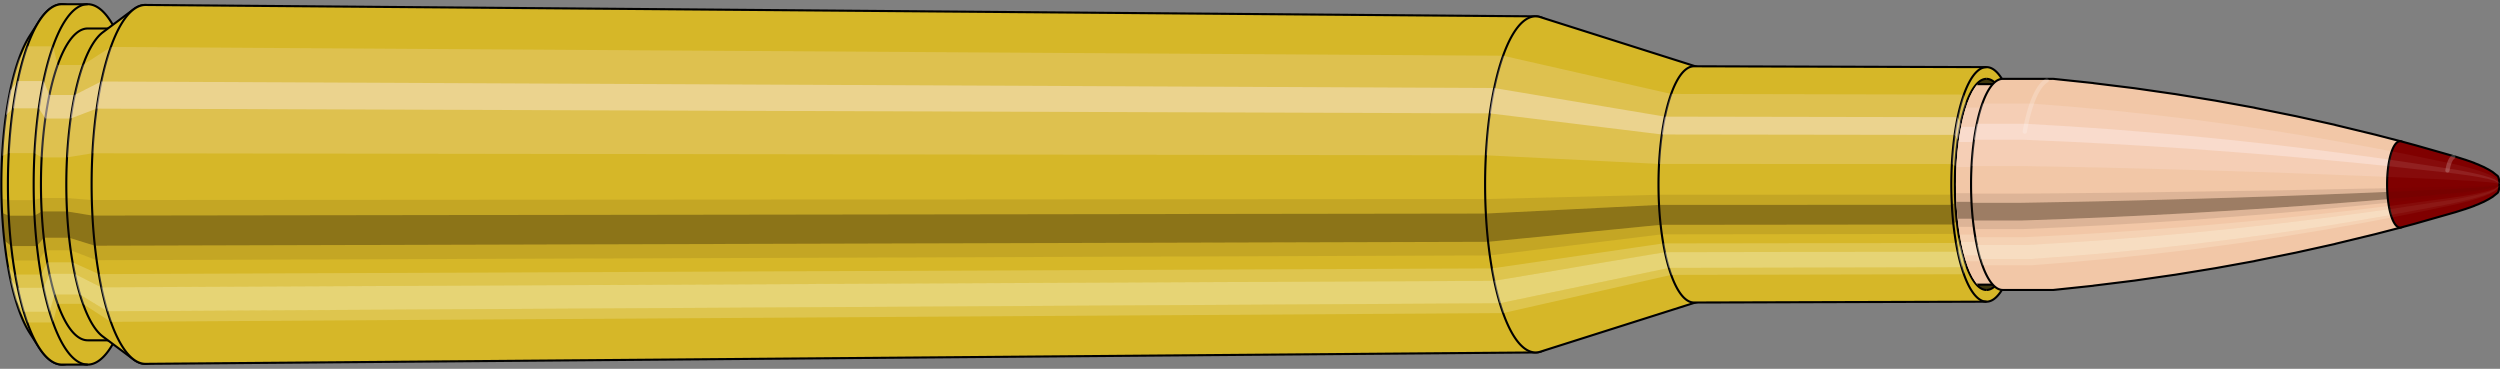 <svg viewBox="-0.479 -1.747 23.684 3.494" xmlns="http://www.w3.org/2000/svg" xmlns:xlink="http://www.w3.org/1999/xlink"><rect x="-0.479" y="-1.747" width="23.684" height="3.494" fill="#808080" stroke="none"/><defs><clipPath id="clip"><ellipse style="fill:white;stroke:none" cx="18.351"  cy="0"  rx="0.3"  ry="1"/><rect style="fill:white;" x="18.351"  y="-2"  width="100"  height="4"/></clipPath></defs><g id="calibersvg"><path style="fill:#d6b728;stroke:black;stroke-width:0.02;" d=" M -0.2 -1.403
 A 0.466 1.553 0 0 0 -0.2 1.403

 L -0.111 1.542
 A 0.512 1.707 0 1 0 -0.111 -1.542
 L -0.2 -1.403
 Z"/>
<path style="fill:#ffefef;opacity:0.2;" d=" M -0.299 -1.19
 A 0.466 1.553 0 0 0 -0.459 -0.27

 L -0.396 -0.296
 A 0.512 1.707 0 0 1 -0.221 -1.308

 L -0.299 -1.19
 Z "/>
<path style="fill:#ffefef;opacity:0.4;" d=" M -0.382 -0.891
 A 0.466 1.553 0 0 0 -0.422 -0.656

 L -0.356 -0.721
 A 0.512 1.707 0 0 1 -0.311 -0.979

 L -0.382 -0.891
 Z "/>
<path style="fill:#201000;opacity:0.1;" d=" M -0.464 0.135
 A 0.466 1.553 0 0 0 -0.459 0.27

 L -0.396 0.296
 A 0.512 1.707 0 0 1 -0.402 0.149

 L -0.464 0.135
 Z "/>
<path style="fill:#201000;opacity:0.4;" d=" M -0.459 0.27
 A 0.466 1.553 0 0 0 -0.438 0.531

 L -0.373 0.584
 A 0.512 1.707 0 0 1 -0.396 0.296

 L -0.459 0.27
 Z "/>
<path style="fill:#201000;opacity:0.1;" d=" M -0.438 0.531
 A 0.466 1.553 0 0 0 -0.422 0.656

 L -0.356 0.721
 A 0.512 1.707 0 0 1 -0.373 0.584

 L -0.438 0.531
 Z "/>
<path style="fill:#ffffe8;opacity:0.2;" d=" M -0.403 0.776
 A 0.466 1.553 0 0 0 -0.382 0.891

 L -0.311 0.979
 A 0.512 1.707 0 0 1 -0.336 0.854

 L -0.403 0.776
 Z "/>
<path style="fill:#ffffe8;opacity:0.4;" d=" M -0.382 0.891
 A 0.466 1.553 0 0 0 -0.329 1.098

 L -0.254 1.207
 A 0.512 1.707 0 0 1 -0.311 0.979

 L -0.382 0.891
 Z "/>
<path style="fill:#ffffe8;opacity:0.2;" d=" M -0.329 1.098
 A 0.466 1.553 0 0 0 -0.299 1.19

 L -0.221 1.308
 A 0.512 1.707 0 0 1 -0.254 1.207

 L -0.329 1.098
 Z "/>
<path style="fill:#d6b728;stroke:black;stroke-width:0.02;" d=" M 0.108 -1.707
 A 0.512 1.707 0 0 0 0.108 1.707

 L 0.352 1.707
 A 0.512 1.707 0 0 0 0.352 -1.707
 L 0.108 -1.707
 Z "/>
<path style="fill:#ffefef;opacity:0.2;" d=" M -0.221 -1.308
 A 0.512 1.707 0 0 0 -0.396 -0.296

 L -0.152 -0.296
 A 0.512 1.707 0 0 1 0.023 -1.308

 L -0.221 -1.308
 Z "/>
<path style="fill:#ffefef;opacity:0.4;" d=" M -0.311 -0.979
 A 0.512 1.707 0 0 0 -0.356 -0.721

 L -0.112 -0.721
 A 0.512 1.707 0 0 1 -0.067 -0.979

 L -0.311 -0.979
 Z "/>
<path style="fill:#201000;opacity:0.1;" d=" M -0.402 0.149
 A 0.512 1.707 0 0 0 -0.396 0.296

 L -0.152 0.296
 A 0.512 1.707 0 0 1 -0.158 0.149

 L -0.402 0.149
 Z "/>
<path style="fill:#201000;opacity:0.4;" d=" M -0.396 0.296
 A 0.512 1.707 0 0 0 -0.373 0.584

 L -0.129 0.584
 A 0.512 1.707 0 0 1 -0.152 0.296

 L -0.396 0.296
 Z "/>
<path style="fill:#201000;opacity:0.1;" d=" M -0.373 0.584
 A 0.512 1.707 0 0 0 -0.356 0.721

 L -0.112 0.721
 A 0.512 1.707 0 0 1 -0.129 0.584

 L -0.373 0.584
 Z "/>
<path style="fill:#ffffe8;opacity:0.2;" d=" M -0.336 0.854
 A 0.512 1.707 0 0 0 -0.311 0.979

 L -0.067 0.979
 A 0.512 1.707 0 0 1 -0.091 0.854

 L -0.336 0.854
 Z "/>
<path style="fill:#ffffe8;opacity:0.4;" d=" M -0.311 0.979
 A 0.512 1.707 0 0 0 -0.254 1.207

 L -0.01 1.207
 A 0.512 1.707 0 0 1 -0.067 0.979

 L -0.311 0.979
 Z "/>
<path style="fill:#ffffe8;opacity:0.2;" d=" M -0.254 1.207
 A 0.512 1.707 0 0 0 -0.221 1.308

 L 0.023 1.308
 A 0.512 1.707 0 0 1 -0.01 1.207

 L -0.254 1.207
 Z "/>
<path style="fill:#d6b728;stroke:black;stroke-width:0.02;" d=" M 0.352 -1.477
 A 0.443 1.477 0 0 0 0.352 1.477

 L 0.591 1.477
 A 0.443 1.477 0 0 0 0.591 -1.477
 L 0.352 -1.477
 Z "/>
<path style="fill:none;stroke:black;stroke-width:0.02;" d=" M 0.352 -1.707
 A 0.512 1.707 0 0 0 0.352 1.707
"/>
<path style="fill:#ffefef;opacity:0.2;" d=" M 0.023 -1.308
 A 0.512 1.707 0 0 0 -0.152 -0.296

 L -0.084 -0.256
 L 0.155 -0.256
 A 0.443 1.477 0 0 1 0.306 -1.131

 L 0.068 -1.131
 L 0.023 -1.308
 Z "/>
<path style="fill:#ffefef;opacity:0.4;" d=" M -0.067 -0.979
 A 0.512 1.707 0 0 0 -0.112 -0.721

 L -0.049 -0.624
 L 0.19 -0.624
 A 0.443 1.477 0 0 1 0.228 -0.847

 L -0.01 -0.847
 L -0.067 -0.979
 Z "/>
<path style="fill:#201000;opacity:0.1;" d=" M -0.158 0.149
 A 0.512 1.707 0 0 0 -0.152 0.296

 L -0.084 0.256
 L 0.155 0.256
 A 0.443 1.477 0 0 1 0.15 0.129

 L -0.089 0.129
 L -0.158 0.149
 Z "/>
<path style="fill:#201000;opacity:0.4;" d=" M -0.152 0.296
 A 0.512 1.707 0 0 0 -0.129 0.584

 L -0.064 0.505
 L 0.175 0.505
 A 0.443 1.477 0 0 1 0.155 0.256

 L -0.084 0.256
 L -0.152 0.296
 Z "/>
<path style="fill:#201000;opacity:0.1;" d=" M -0.129 0.584
 A 0.512 1.707 0 0 0 -0.112 0.721

 L -0.049 0.624
 L 0.19 0.624
 A 0.443 1.477 0 0 1 0.175 0.505

 L -0.064 0.505
 L -0.129 0.584
 Z "/>
<path style="fill:#ffffe8;opacity:0.2;" d=" M -0.091 0.854
 A 0.512 1.707 0 0 0 -0.067 0.979

 L -0.01 0.847
 L 0.228 0.847
 A 0.443 1.477 0 0 1 0.208 0.738

 L -0.031 0.738
 L -0.091 0.854
 Z "/>
<path style="fill:#ffffe8;opacity:0.4;" d=" M -0.067 0.979
 A 0.512 1.707 0 0 0 -0.01 1.207

 L 0.039 1.044
 L 0.278 1.044
 A 0.443 1.477 0 0 1 0.228 0.847

 L -0.01 0.847
 L -0.067 0.979
 Z "/>
<path style="fill:#ffffe8;opacity:0.2;" d=" M -0.01 1.207
 A 0.512 1.707 0 0 0 0.023 1.308

 L 0.068 1.131
 L 0.306 1.131
 A 0.443 1.477 0 0 1 0.278 1.044

 L 0.039 1.044
 L -0.01 1.207
 Z "/>
<path style="fill:#d6b728;stroke:black;stroke-width:0.02;" d=" M 0.495 -1.441
 A 0.443 1.477 0 0 0 0.495 1.441

 L 0.787 1.659
 A 0.51 1.7 0 1 0 0.787 -1.659
 L 0.495 -1.441
 Z "/>
<path style="fill:#ffefef;opacity:0.2;" d=" M 0.306 -1.131
 A 0.443 1.477 0 0 0 0.155 -0.256

 L 0.396 -0.295
 A 0.51 1.7 0 0 1 0.571 -1.302

 L 0.306 -1.131
 Z "/>
<path style="fill:#ffefef;opacity:0.4;" d=" M 0.228 -0.847
 A 0.443 1.477 0 0 0 0.19 -0.624

 L 0.436 -0.718
 A 0.51 1.7 0 0 1 0.48 -0.975

 L 0.228 -0.847
 Z "/>
<path style="fill:#201000;opacity:0.1;" d=" M 0.15 0.129
 A 0.443 1.477 0 0 0 0.155 0.256

 L 0.396 0.295
 A 0.51 1.7 0 0 1 0.39 0.148

 L 0.15 0.129
 Z "/>
<path style="fill:#201000;opacity:0.4;" d=" M 0.155 0.256
 A 0.443 1.477 0 0 0 0.175 0.505

 L 0.419 0.581
 A 0.51 1.7 0 0 1 0.396 0.295

 L 0.155 0.256
 Z "/>
<path style="fill:#201000;opacity:0.1;" d=" M 0.175 0.505
 A 0.443 1.477 0 0 0 0.19 0.624

 L 0.436 0.718
 A 0.51 1.7 0 0 1 0.419 0.581

 L 0.175 0.505
 Z "/>
<path style="fill:#ffffe8;opacity:0.2;" d=" M 0.208 0.738
 A 0.443 1.477 0 0 0 0.228 0.847

 L 0.48 0.975
 A 0.51 1.7 0 0 1 0.457 0.85

 L 0.208 0.738
 Z "/>
<path style="fill:#ffffe8;opacity:0.4;" d=" M 0.228 0.847
 A 0.443 1.477 0 0 0 0.278 1.044

 L 0.538 1.202
 A 0.51 1.7 0 0 1 0.48 0.975

 L 0.228 0.847
 Z "/>
<path style="fill:#ffffe8;opacity:0.2;" d=" M 0.278 1.044
 A 0.443 1.477 0 0 0 0.306 1.131

 L 0.571 1.302
 A 0.51 1.7 0 0 1 0.538 1.202

 L 0.278 1.044
 Z "/>
<path style="fill:#d6b728;stroke:black;stroke-width:0.02;" d=" M 0.899 -1.7
 A 0.51 1.7 0 1 0 0.899 1.7

 L 14.069 1.592
 A 0.478 1.592 0 0 0 14.069 -1.592
 L 0.899 -1.7
 Z "/>
<path style="fill:#ffefef;opacity:0.2;" d=" M 0.571 -1.302
 A 0.51 1.7 0 0 0 0.396 -0.295

 L 13.598 -0.276
 A 0.478 1.592 0 0 1 13.761 -1.219

 L 0.571 -1.302
 Z "/>
<path style="fill:#ffefef;opacity:0.4;" d=" M 0.48 -0.975
 A 0.51 1.7 0 0 0 0.436 -0.718

 L 13.635 -0.673
 A 0.478 1.592 0 0 1 13.677 -0.913

 L 0.48 -0.975
 Z "/>
<path style="fill:#201000;opacity:0.1;" d=" M 0.39 0.148
 A 0.51 1.7 0 0 0 0.396 0.295

 L 13.598 0.276
 A 0.478 1.592 0 0 1 13.592 0.139

 L 0.39 0.148
 Z "/>
<path style="fill:#201000;opacity:0.4;" d=" M 0.396 0.295
 A 0.51 1.7 0 0 0 0.419 0.581

 L 13.619 0.544
 A 0.478 1.592 0 0 1 13.598 0.276

 L 0.396 0.295
 Z "/>
<path style="fill:#201000;opacity:0.1;" d=" M 0.419 0.581
 A 0.51 1.7 0 0 0 0.436 0.718

 L 13.635 0.673
 A 0.478 1.592 0 0 1 13.619 0.544

 L 0.419 0.581
 Z "/>
<path style="fill:#ffffe8;opacity:0.2;" d=" M 0.457 0.85
 A 0.51 1.7 0 0 0 0.48 0.975

 L 13.677 0.913
 A 0.478 1.592 0 0 1 13.655 0.796

 L 0.457 0.85
 Z "/>
<path style="fill:#ffffe8;opacity:0.4;" d=" M 0.48 0.975
 A 0.51 1.7 0 0 0 0.538 1.202

 L 13.73 1.126
 A 0.478 1.592 0 0 1 13.677 0.913

 L 0.48 0.975
 Z "/>
<path style="fill:#ffffe8;opacity:0.2;" d=" M 0.538 1.202
 A 0.51 1.7 0 0 0 0.571 1.302

 L 13.761 1.219
 A 0.478 1.592 0 0 1 13.73 1.126

 L 0.538 1.202
 Z "/>
<path style="fill:#d6b728;stroke:black;stroke-width:0.02;" d=" M 14.113 -1.585
 A 0.478 1.592 0 1 0 14.113 1.585

 L 15.601 1.113
 A 0.336 1.119 0 0 0 15.601 -1.113
 L 14.113 -1.585
 Z "/>
<path style="fill:#ffefef;opacity:0.2;" d=" M 13.761 -1.219
 A 0.478 1.592 0 0 0 13.598 -0.276

 L 15.239 -0.194
 A 0.336 1.119 0 0 1 15.353 -0.857

 L 13.761 -1.219
 Z "/>
<path style="fill:#ffefef;opacity:0.4;" d=" M 13.677 -0.913
 A 0.478 1.592 0 0 0 13.635 -0.673

 L 15.265 -0.473
 A 0.336 1.119 0 0 1 15.294 -0.642

 L 13.677 -0.913
 Z "/>
<path style="fill:#201000;opacity:0.1;" d=" M 13.592 0.139
 A 0.478 1.592 0 0 0 13.598 0.276

 L 15.239 0.194
 A 0.336 1.119 0 0 1 15.235 0.098

 L 13.592 0.139
 Z "/>
<path style="fill:#201000;opacity:0.4;" d=" M 13.598 0.276
 A 0.478 1.592 0 0 0 13.619 0.544

 L 15.254 0.383
 A 0.336 1.119 0 0 1 15.239 0.194

 L 13.598 0.276
 Z "/>
<path style="fill:#201000;opacity:0.1;" d=" M 13.619 0.544
 A 0.478 1.592 0 0 0 13.635 0.673

 L 15.265 0.473
 A 0.336 1.119 0 0 1 15.254 0.383

 L 13.619 0.544
 Z "/>
<path style="fill:#ffffe8;opacity:0.2;" d=" M 13.655 0.796
 A 0.478 1.592 0 0 0 13.677 0.913

 L 15.294 0.642
 A 0.336 1.119 0 0 1 15.278 0.559

 L 13.655 0.796
 Z "/>
<path style="fill:#ffffe8;opacity:0.4;" d=" M 13.677 0.913
 A 0.478 1.592 0 0 0 13.73 1.126

 L 15.332 0.791
 A 0.336 1.119 0 0 1 15.294 0.642

 L 13.677 0.913
 Z "/>
<path style="fill:#ffffe8;opacity:0.2;" d=" M 13.73 1.126
 A 0.478 1.592 0 0 0 13.761 1.219

 L 15.353 0.857
 A 0.336 1.119 0 0 1 15.332 0.791

 L 13.73 1.126
 Z "/>
<path style="fill:#d6b728;stroke:black;stroke-width:0.02;" d=" M 15.569 -1.119
 A 0.336 1.119 0 1 0 15.569 1.119

 L 18.341 1.111
 A 0.333 1.111 0 0 0 18.341 -1.111
 L 15.569 -1.119
 Z "/>
<path style="fill:#ffefef;opacity:0.2;" d=" M 15.353 -0.857
 A 0.336 1.119 0 0 0 15.239 -0.194

 L 18.012 -0.193
 A 0.333 1.111 0 0 1 18.126 -0.851

 L 15.353 -0.857
 Z "/>
<path style="fill:#ffefef;opacity:0.4;" d=" M 15.294 -0.642
 A 0.336 1.119 0 0 0 15.265 -0.473

 L 18.038 -0.469
 A 0.333 1.111 0 0 1 18.067 -0.637

 L 15.294 -0.642
 Z "/>
<path style="fill:#201000;opacity:0.1;" d=" M 15.235 0.098
 A 0.336 1.119 0 0 0 15.239 0.194

 L 18.012 0.193
 A 0.333 1.111 0 0 1 18.009 0.097

 L 15.235 0.098
 Z "/>
<path style="fill:#201000;opacity:0.4;" d=" M 15.239 0.194
 A 0.336 1.119 0 0 0 15.254 0.383

 L 18.027 0.38
 A 0.333 1.111 0 0 1 18.012 0.193

 L 15.239 0.194
 Z "/>
<path style="fill:#201000;opacity:0.1;" d=" M 15.254 0.383
 A 0.336 1.119 0 0 0 15.265 0.473

 L 18.038 0.469
 A 0.333 1.111 0 0 1 18.027 0.38

 L 15.254 0.383
 Z "/>
<path style="fill:#ffffe8;opacity:0.2;" d=" M 15.278 0.559
 A 0.336 1.119 0 0 0 15.294 0.642

 L 18.067 0.637
 A 0.333 1.111 0 0 1 18.052 0.555

 L 15.278 0.559
 Z "/>
<path style="fill:#ffffe8;opacity:0.4;" d=" M 15.294 0.642
 A 0.336 1.119 0 0 0 15.332 0.791

 L 18.105 0.785
 A 0.333 1.111 0 0 1 18.067 0.637

 L 15.294 0.642
 Z "/>
<path style="fill:#ffffe8;opacity:0.2;" d=" M 15.332 0.791
 A 0.336 1.119 0 0 0 15.353 0.857

 L 18.126 0.851
 A 0.333 1.111 0 0 1 18.105 0.785

 L 15.332 0.791
 Z "/>
<ellipse style="fill:black;opacity:0.7;" cx="18.34"  cy="0"  rx="0.3"  ry="1"/>
<path style="fill:none;stroke:black;stroke-width:0.02" d=" M 18.34 1
 A 0.3 1 0 0 0 18.34 -1
"/>
<path style="fill:none;stroke:black;stroke-width:0.02;" d=" M 18.34 -1.111
 A 0.333 1.111 0 0 0 18.34 1.111
"/>
<path style="fill:none;stroke:black;stroke-width:0.02;" d=" M 18.34 -1
 A 0.3 1 0 0 0 18.34 1
"/>
<path style="fill:#ffefef;opacity:0.2;" d=" M 18.126 -0.851
 A 0.333 1.111 0 0 0 18.012 -0.193

 L 18.045 -0.174
 A 0.3 1 0 0 1 18.148 -0.766

 L 18.126 -0.851
 Z "/>
<path style="fill:#ffefef;opacity:0.4;" d=" M 18.067 -0.637
 A 0.333 1.111 0 0 0 18.038 -0.469

 L 18.069 -0.423
 A 0.3 1 0 0 1 18.095 -0.574

 L 18.067 -0.637
 Z "/>
<path style="fill:#201000;opacity:0.1;" d=" M 18.009 0.097
 A 0.333 1.111 0 0 0 18.012 0.193

 L 18.045 0.174
 A 0.3 1 0 0 1 18.042 0.087

 L 18.009 0.097
 Z "/>
<path style="fill:#201000;opacity:0.4;" d=" M 18.012 0.193
 A 0.333 1.111 0 0 0 18.027 0.38

 L 18.059 0.342
 A 0.3 1 0 0 1 18.045 0.174

 L 18.012 0.193
 Z "/>
<path style="fill:#201000;opacity:0.1;" d=" M 18.027 0.38
 A 0.333 1.111 0 0 0 18.038 0.469

 L 18.069 0.423
 A 0.3 1 0 0 1 18.059 0.342

 L 18.027 0.38
 Z "/>
<path style="fill:#ffffe8;opacity:0.2;" d=" M 18.052 0.555
 A 0.333 1.111 0 0 0 18.067 0.637

 L 18.095 0.574
 A 0.3 1 0 0 1 18.081 0.5

 L 18.052 0.555
 Z "/>
<path style="fill:#ffffe8;opacity:0.4;" d=" M 18.067 0.637
 A 0.333 1.111 0 0 0 18.105 0.785

 L 18.128 0.707
 A 0.3 1 0 0 1 18.095 0.574

 L 18.067 0.637
 Z "/>
<path style="fill:#ffffe8;opacity:0.2;" d=" M 18.105 0.785
 A 0.333 1.111 0 0 0 18.126 0.851

 L 18.148 0.766
 A 0.3 1 0 0 1 18.128 0.707

 L 18.105 0.785
 Z "/>
</g><g clip-path="url(#clip)"><g id="bulletsvg" transform="translate(14.372 0)"><path style="fill:#f2c7a7;stroke:black;stroke-width:0.02;" d=" M -0.181 -0.416
 A 0.227 0.756 0 0 0 -0.181 0.416

 L -0.178 0.43
 A 0.234 0.781 0 0 0 -0.118 0.636
 L -0.113 0.65
 A 0.239 0.798 0 0 0 -0.078 0.718
 L -0.071 0.73
 A 0.243 0.811 0 0 0 -0.046 0.764
 L -0.038 0.773
 A 0.246 0.821 0 0 0 -0.019 0.793
 L -0.011 0.801
 A 0.248 0.829 0 0 0 0.006 0.813
 L 0.014 0.819
 A 0.25 0.834 0 0 0 0.029 0.827
 L 0.038 0.831
 A 0.251 0.838 0 0 0 0.051 0.836
 L 0.06 0.838
 A 0.252 0.84 0 0 0 0.073 0.84
 L 0.082 0.841
 A 0.252 0.841 0 1 0 0.082 -0.841
 L 0.073 -0.84
 A 0.252 0.84 0 0 0 0.06 -0.838
 L 0.051 -0.836
 A 0.251 0.838 0 0 0 0.038 -0.831
 L 0.029 -0.827
 A 0.25 0.834 0 0 0 0.014 -0.819
 L 0.006 -0.813
 A 0.248 0.829 0 0 0 -0.011 -0.801
 L -0.019 -0.793
 A 0.246 0.821 0 0 0 -0.038 -0.773
 L -0.046 -0.764
 A 0.243 0.811 0 0 0 -0.071 -0.73
 L -0.078 -0.718
 A 0.239 0.798 0 0 0 -0.113 -0.65
 L -0.118 -0.636
 A 0.234 0.781 0 0 0 -0.178 -0.43
 L -0.181 -0.416
 Z"/>
<path style="fill:#ffefef;opacity:0.2;" d=" M -0.137 -0.579
 A 0.227 0.756 0 0 0 -0.215 -0.131

 L -0.213 -0.136
 L -0.209 -0.139
 L -0.204 -0.141
 L -0.198 -0.142
 L -0.192 -0.144
 L -0.184 -0.145
 L -0.177 -0.145
 L -0.169 -0.146
 L -0.16 -0.146
 A 0.252 0.841 0 0 1 -0.074 -0.644

 L -0.082 -0.644
 L -0.091 -0.642
 L -0.099 -0.639
 L -0.107 -0.635
 L -0.114 -0.629
 L -0.121 -0.621
 L -0.127 -0.611
 L -0.133 -0.598
 L -0.181 -0.416
 Z "/>
<path style="fill:#ffefef;opacity:0.4;" d=" M -0.177 -0.434
 A 0.227 0.756 0 0 0 -0.197 -0.32

 L -0.195 -0.33
 L -0.191 -0.337
 L -0.185 -0.343
 L -0.179 -0.347
 L -0.172 -0.35
 L -0.165 -0.352
 L -0.157 -0.354
 L -0.149 -0.355
 L -0.14 -0.355
 A 0.252 0.841 0 0 1 -0.118 -0.482

 L -0.127 -0.482
 L -0.135 -0.481
 L -0.143 -0.478
 L -0.15 -0.475
 L -0.158 -0.471
 L -0.164 -0.465
 L -0.17 -0.458
 L -0.174 -0.448
 L -0.181 -0.416
 Z "/>
<path style="fill:#201000;opacity:0.1;" d=" M -0.217 0.066
 A 0.227 0.756 0 0 0 -0.215 0.131

 L -0.213 0.136
 L -0.209 0.139
 L -0.204 0.141
 L -0.198 0.142
 L -0.192 0.144
 L -0.184 0.145
 L -0.177 0.145
 L -0.169 0.146
 L -0.16 0.146
 A 0.252 0.841 0 0 1 -0.163 0.073

 L -0.172 0.073
 L -0.18 0.073
 L -0.187 0.073
 L -0.195 0.072
 L -0.201 0.071
 L -0.207 0.071
 L -0.212 0.07
 L -0.216 0.068
 L -0.217 0.066
 Z "/>
<path style="fill:#201000;opacity:0.4;" d=" M -0.215 0.131
 A 0.227 0.756 0 0 0 -0.204 0.259

 L -0.203 0.267
 L -0.199 0.273
 L -0.193 0.277
 L -0.187 0.281
 L -0.18 0.283
 L -0.173 0.285
 L -0.166 0.287
 L -0.157 0.287
 L -0.149 0.288
 A 0.252 0.841 0 0 1 -0.16 0.146

 L -0.169 0.146
 L -0.177 0.145
 L -0.184 0.145
 L -0.192 0.144
 L -0.198 0.142
 L -0.204 0.141
 L -0.209 0.139
 L -0.213 0.136
 L -0.215 0.131
 Z "/>
<path style="fill:#201000;opacity:0.1;" d=" M -0.204 0.259
 A 0.227 0.756 0 0 0 -0.197 0.32

 L -0.195 0.33
 L -0.191 0.337
 L -0.185 0.343
 L -0.179 0.347
 L -0.172 0.35
 L -0.165 0.352
 L -0.157 0.354
 L -0.149 0.355
 L -0.14 0.355
 A 0.252 0.841 0 0 1 -0.149 0.288

 L -0.157 0.287
 L -0.166 0.287
 L -0.173 0.285
 L -0.18 0.283
 L -0.187 0.281
 L -0.193 0.277
 L -0.199 0.273
 L -0.203 0.267
 L -0.204 0.259
 Z "/>
<path style="fill:#ffffe8;opacity:0.2;" d=" M -0.188 0.378
 A 0.227 0.756 0 0 0 -0.177 0.434

 L -0.17 0.458
 L -0.164 0.465
 L -0.158 0.471
 L -0.15 0.475
 L -0.143 0.478
 L -0.135 0.481
 L -0.127 0.482
 L -0.118 0.482
 A 0.252 0.841 0 0 1 -0.13 0.42

 L -0.139 0.42
 L -0.147 0.419
 L -0.155 0.417
 L -0.162 0.414
 L -0.169 0.41
 L -0.175 0.406
 L -0.181 0.399
 L -0.185 0.391
 Z "/>
<path style="fill:#ffffe8;opacity:0.4;" d=" M -0.177 0.434
 A 0.227 0.756 0 0 0 -0.152 0.535

 L -0.143 0.564
 L -0.137 0.574
 L -0.13 0.581
 L -0.123 0.586
 L -0.115 0.59
 L -0.107 0.593
 L -0.099 0.594
 L -0.09 0.595
 A 0.252 0.841 0 0 1 -0.118 0.482

 L -0.127 0.482
 L -0.135 0.481
 L -0.143 0.478
 L -0.15 0.475
 L -0.158 0.471
 L -0.164 0.465
 L -0.17 0.458
 L -0.174 0.448
 Z "/>
<path style="fill:#ffffe8;opacity:0.2;" d=" M -0.152 0.535
 A 0.227 0.756 0 0 0 -0.137 0.579

 L -0.127 0.611
 L -0.121 0.621
 L -0.114 0.629
 L -0.107 0.635
 L -0.099 0.639
 L -0.091 0.642
 L -0.082 0.644
 L -0.074 0.644
 A 0.252 0.841 0 0 1 -0.09 0.595

 L -0.099 0.594
 L -0.107 0.593
 L -0.115 0.59
 L -0.123 0.586
 L -0.13 0.581
 L -0.137 0.574
 L -0.143 0.564
 L -0.148 0.552
 Z "/>
<path style="fill:#f2c7a7;stroke:black;stroke-width:0.02;" d=" M 0.073 -0.839
 A 0.252 0.841 0 0 0 0.073 0.839

 L 0.83 0.998
 A 0.3 1 0 1 0 0.83 -0.998
 L 0.073 -0.839
 Z "/>
<path style="fill:#ffefef;opacity:0.2;" d=" M -0.074 -0.644
 A 0.252 0.841 0 0 0 -0.16 -0.146

 L 0.554 -0.174
 A 0.3 1 0 0 1 0.656 -0.766

 L -0.074 -0.644
 Z "/>
<path style="fill:#ffefef;opacity:0.4;" d=" M -0.118 -0.482
 A 0.252 0.841 0 0 0 -0.14 -0.355

 L 0.577 -0.423
 A 0.3 1 0 0 1 0.604 -0.574

 L -0.118 -0.482
 Z "/>
<path style="fill:#201000;opacity:0.1;" d=" M -0.163 0.073
 A 0.252 0.841 0 0 0 -0.16 0.146

 L 0.554 0.174
 A 0.3 1 0 0 1 0.55 0.087

 L -0.163 0.073
 Z "/>
<path style="fill:#201000;opacity:0.4;" d=" M -0.16 0.146
 A 0.252 0.841 0 0 0 -0.149 0.288

 L 0.567 0.342
 A 0.3 1 0 0 1 0.554 0.174

 L -0.16 0.146
 Z "/>
<path style="fill:#201000;opacity:0.1;" d=" M -0.149 0.288
 A 0.252 0.841 0 0 0 -0.14 0.355

 L 0.577 0.423
 A 0.3 1 0 0 1 0.567 0.342

 L -0.149 0.288
 Z "/>
<path style="fill:#ffffe8;opacity:0.2;" d=" M -0.13 0.42
 A 0.252 0.841 0 0 0 -0.118 0.482

 L 0.604 0.574
 A 0.3 1 0 0 1 0.589 0.5

 L -0.13 0.42
 Z "/>
<path style="fill:#ffffe8;opacity:0.4;" d=" M -0.118 0.482
 A 0.252 0.841 0 0 0 -0.09 0.595

 L 0.637 0.707
 A 0.3 1 0 0 1 0.604 0.574

 L -0.118 0.482
 Z "/>
<path style="fill:#ffffe8;opacity:0.2;" d=" M -0.09 0.595
 A 0.252 0.841 0 0 0 -0.074 0.644

 L 0.656 0.766
 A 0.3 1 0 0 1 0.637 0.707

 L -0.09 0.595
 Z "/>
<path style="fill:#f2c7a7;stroke:black;stroke-width:0.02;" d=" M 0.849 -1
 A 0.3 1 0 0 0 0.849 1

 L 3.786 1
 A 0.3 1 0 0 0 3.786 -1
 L 0.849 -1
 Z "/>
<path style="fill:#ffefef;opacity:0.2;" d=" M 0.656 -0.766
 A 0.3 1 0 0 0 0.554 -0.174

 L 3.491 -0.174
 A 0.3 1 0 0 1 3.593 -0.766

 L 0.656 -0.766
 Z "/>
<path style="fill:#ffefef;opacity:0.4;" d=" M 0.604 -0.574
 A 0.3 1 0 0 0 0.577 -0.423

 L 3.514 -0.423
 A 0.3 1 0 0 1 3.541 -0.574

 L 0.604 -0.574
 Z "/>
<path style="fill:#201000;opacity:0.1;" d=" M 0.55 0.087
 A 0.3 1 0 0 0 0.554 0.174

 L 3.491 0.174
 A 0.3 1 0 0 1 3.487 0.087

 L 0.55 0.087
 Z "/>
<path style="fill:#201000;opacity:0.4;" d=" M 0.554 0.174
 A 0.3 1 0 0 0 0.567 0.342

 L 3.504 0.342
 A 0.3 1 0 0 1 3.491 0.174

 L 0.554 0.174
 Z "/>
<path style="fill:#201000;opacity:0.1;" d=" M 0.567 0.342
 A 0.3 1 0 0 0 0.577 0.423

 L 3.514 0.423
 A 0.3 1 0 0 1 3.504 0.342

 L 0.567 0.342
 Z "/>
<path style="fill:#ffffe8;opacity:0.2;" d=" M 0.589 0.5
 A 0.3 1 0 0 0 0.604 0.574

 L 3.541 0.574
 A 0.3 1 0 0 1 3.526 0.5

 L 0.589 0.5
 Z "/>
<path style="fill:#ffffe8;opacity:0.4;" d=" M 0.604 0.574
 A 0.3 1 0 0 0 0.637 0.707

 L 3.574 0.707
 A 0.3 1 0 0 1 3.541 0.574

 L 0.604 0.574
 Z "/>
<path style="fill:#ffffe8;opacity:0.2;" d=" M 0.637 0.707
 A 0.3 1 0 0 0 0.656 0.766

 L 3.593 0.766
 A 0.3 1 0 0 1 3.574 0.707

 L 0.637 0.707
 Z "/>
<path style="fill:#f2c7a7;stroke:black;stroke-width:0.02;" d=" M 3.786 -0.95
 A 0.285 0.95 0 0 0 3.786 0.95

 L 4.122 0.95
 A 0.285 0.95 0 0 0 4.122 -0.95
 L 3.786 -0.95
 Z "/>
<path style="fill:none;stroke:black;stroke-width:0.02;" d=" M 3.786 -1
 A 0.3 1 0 0 0 3.786 1
"/>
<path style="fill:#ffefef;opacity:0.2;" d=" M 3.593 -0.766
 A 0.3 1 0 0 0 3.491 -0.174

 L 3.506 -0.165
 L 3.842 -0.165
 A 0.285 0.95 0 0 1 3.939 -0.728

 L 3.603 -0.728
 L 3.593 -0.766
 Z "/>
<path style="fill:#ffefef;opacity:0.4;" d=" M 3.541 -0.574
 A 0.3 1 0 0 0 3.514 -0.423

 L 3.528 -0.402
 L 3.864 -0.402
 A 0.285 0.95 0 0 1 3.889 -0.545

 L 3.553 -0.545
 L 3.541 -0.574
 Z "/>
<path style="fill:#201000;opacity:0.1;" d=" M 3.487 0.087
 A 0.3 1 0 0 0 3.491 0.174

 L 3.506 0.165
 L 3.842 0.165
 A 0.285 0.95 0 0 1 3.838 0.083

 L 3.502 0.083
 L 3.487 0.087
 Z "/>
<path style="fill:#201000;opacity:0.4;" d=" M 3.491 0.174
 A 0.3 1 0 0 0 3.504 0.342

 L 3.518 0.325
 L 3.854 0.325
 A 0.285 0.95 0 0 1 3.842 0.165

 L 3.506 0.165
 L 3.491 0.174
 Z "/>
<path style="fill:#201000;opacity:0.1;" d=" M 3.504 0.342
 A 0.3 1 0 0 0 3.514 0.423

 L 3.528 0.402
 L 3.864 0.402
 A 0.285 0.95 0 0 1 3.854 0.325

 L 3.518 0.325
 L 3.504 0.342
 Z "/>
<path style="fill:#ffffe8;opacity:0.2;" d=" M 3.526 0.5
 A 0.3 1 0 0 0 3.541 0.574

 L 3.553 0.545
 L 3.889 0.545
 A 0.285 0.95 0 0 1 3.876 0.475

 L 3.539 0.475
 L 3.526 0.5
 Z "/>
<path style="fill:#ffffe8;opacity:0.4;" d=" M 3.541 0.574
 A 0.3 1 0 0 0 3.574 0.707

 L 3.585 0.672
 L 3.921 0.672
 A 0.285 0.95 0 0 1 3.889 0.545

 L 3.553 0.545
 L 3.541 0.574
 Z "/>
<path style="fill:#ffffe8;opacity:0.2;" d=" M 3.574 0.707
 A 0.3 1 0 0 0 3.593 0.766

 L 3.603 0.728
 L 3.939 0.728
 A 0.285 0.95 0 0 1 3.921 0.672

 L 3.585 0.672
 L 3.574 0.707
 Z "/>
<path style="fill:#f2c7a7;stroke:black;stroke-width:0.02;" d=" M 4.122 -1
 A 0.3 1 0 0 0 4.122 1

 L 4.591 1
 A 0.3 1 0 0 0 4.601 1
 L 4.981 0.96
 A 0.288 0.96 0 0 0 4.983 0.959
 L 5.364 0.912
 A 0.274 0.913 0 0 0 5.365 0.912
 L 5.746 0.857
 A 0.258 0.858 0 0 0 5.748 0.857
 L 6.128 0.795
 A 0.239 0.796 0 0 0 6.129 0.795
 L 6.51 0.726
 A 0.218 0.727 0 0 0 6.511 0.725
 L 6.891 0.648
 A 0.195 0.65 0 0 0 6.892 0.648
 L 7.271 0.564
 A 0.17 0.565 0 0 0 7.272 0.563
 L 7.652 0.471
 A 0.142 0.472 0 0 0 7.652 0.471
 L 7.895 0.408
 A 0.123 0.409 0 0 0 7.895 -0.408
 L 7.652 -0.471
 A 0.142 0.472 0 0 0 7.652 -0.471
 L 7.272 -0.563
 A 0.17 0.565 0 0 0 7.271 -0.564
 L 6.892 -0.648
 A 0.195 0.65 0 0 0 6.891 -0.648
 L 6.511 -0.725
 A 0.218 0.727 0 0 0 6.51 -0.726
 L 6.129 -0.795
 A 0.239 0.796 0 0 0 6.128 -0.795
 L 5.748 -0.857
 A 0.258 0.858 0 0 0 5.746 -0.857
 L 5.365 -0.912
 A 0.274 0.913 0 0 0 5.364 -0.912
 L 4.983 -0.959
 A 0.288 0.96 0 0 0 4.981 -0.96
 L 4.601 -1
 A 0.3 1 0 0 0 4.591 -1
 L 4.122 -1
 Z "/>
<path style="fill:#ffefef;opacity:0.2;" d=" M 3.929 -0.766
 A 0.3 1 0 0 0 3.827 -0.174

 L 4.296 -0.174
 L 4.689 -0.167
 L 5.084 -0.159
 L 5.481 -0.149
 L 5.881 -0.138
 L 6.283 -0.126
 L 6.687 -0.113
 L 7.093 -0.098
 L 7.502 -0.082
 L 7.764 -0.071
 A 0.123 0.409 0 0 1 7.806 -0.313

 L 7.55 -0.362
 L 7.151 -0.433
 L 6.754 -0.498
 L 6.357 -0.557
 L 5.963 -0.61
 L 5.569 -0.657
 L 5.178 -0.699
 L 4.787 -0.735
 L 4.398 -0.766
 L 3.929 -0.766
 Z "/>
<path style="fill:#ffefef;opacity:0.4;" d=" M 3.877 -0.574
 A 0.3 1 0 0 0 3.85 -0.423

 L 4.319 -0.423
 L 4.711 -0.406
 L 5.106 -0.386
 L 5.502 -0.363
 L 5.9 -0.337
 L 6.3 -0.307
 L 6.702 -0.275
 L 7.106 -0.239
 L 7.513 -0.2
 L 7.774 -0.173
 A 0.123 0.409 0 0 1 7.785 -0.235

 L 7.525 -0.271
 L 7.121 -0.324
 L 6.719 -0.373
 L 6.319 -0.417
 L 5.921 -0.457
 L 5.524 -0.492
 L 5.129 -0.524
 L 4.737 -0.551
 L 4.346 -0.574
 L 3.877 -0.574
 Z "/>
<path style="fill:#201000;opacity:0.1;" d=" M 3.824 0.087
 A 0.3 1 0 0 0 3.827 0.174

 L 4.296 0.174
 L 4.689 0.167
 L 5.084 0.159
 L 5.481 0.149
 L 5.881 0.138
 L 6.283 0.126
 L 6.687 0.113
 L 7.093 0.098
 L 7.502 0.082
 L 7.764 0.071
 A 0.123 0.409 0 0 1 7.763 0.036

 L 7.5 0.041
 L 7.091 0.049
 L 6.685 0.057
 L 6.28 0.063
 L 5.878 0.069
 L 5.479 0.075
 L 5.081 0.08
 L 4.686 0.084
 L 4.292 0.087
 L 3.824 0.087
 Z "/>
<path style="fill:#201000;opacity:0.4;" d=" M 3.827 0.174
 A 0.3 1 0 0 0 3.84 0.342

 L 4.309 0.342
 L 4.702 0.328
 L 5.096 0.312
 L 5.493 0.293
 L 5.892 0.272
 L 6.293 0.248
 L 6.696 0.222
 L 7.101 0.193
 L 7.508 0.162
 L 7.77 0.14
 A 0.123 0.409 0 0 1 7.764 0.071

 L 7.502 0.082
 L 7.093 0.098
 L 6.687 0.113
 L 6.283 0.126
 L 5.881 0.138
 L 5.481 0.149
 L 5.084 0.159
 L 4.689 0.167
 L 4.296 0.174
 L 3.827 0.174
 Z "/>
<path style="fill:#201000;opacity:0.1;" d=" M 3.84 0.342
 A 0.3 1 0 0 0 3.85 0.423

 L 4.319 0.423
 L 4.711 0.406
 L 5.106 0.386
 L 5.502 0.363
 L 5.9 0.337
 L 6.3 0.307
 L 6.702 0.275
 L 7.106 0.239
 L 7.513 0.2
 L 7.774 0.173
 A 0.123 0.409 0 0 1 7.77 0.14

 L 7.508 0.162
 L 7.101 0.193
 L 6.696 0.222
 L 6.293 0.248
 L 5.892 0.272
 L 5.493 0.293
 L 5.096 0.312
 L 4.702 0.328
 L 4.309 0.342
 L 3.84 0.342
 Z "/>
<path style="fill:#ffffe8;opacity:0.2;" d=" M 3.862 0.5
 A 0.3 1 0 0 0 3.877 0.574

 L 4.346 0.574
 L 4.737 0.551
 L 5.129 0.524
 L 5.524 0.492
 L 5.921 0.457
 L 6.319 0.417
 L 6.719 0.373
 L 7.121 0.324
 L 7.525 0.271
 L 7.785 0.235
 A 0.123 0.409 0 0 1 7.779 0.205

 L 7.519 0.236
 L 7.113 0.282
 L 6.71 0.325
 L 6.309 0.363
 L 5.909 0.398
 L 5.512 0.429
 L 5.117 0.456
 L 4.723 0.48
 L 4.331 0.5
 L 3.862 0.5
 Z "/>
<path style="fill:#ffffe8;opacity:0.4;" d=" M 3.877 0.574
 A 0.3 1 0 0 0 3.91 0.707

 L 4.379 0.707
 L 4.769 0.679
 L 5.16 0.645
 L 5.553 0.607
 L 5.947 0.563
 L 6.343 0.514
 L 6.741 0.459
 L 7.14 0.4
 L 7.541 0.334
 L 7.799 0.289
 A 0.123 0.409 0 0 1 7.785 0.235

 L 7.525 0.271
 L 7.121 0.324
 L 6.719 0.373
 L 6.319 0.417
 L 5.921 0.457
 L 5.524 0.492
 L 5.129 0.524
 L 4.737 0.551
 L 4.346 0.574
 L 3.877 0.574
 Z "/>
<path style="fill:#ffffe8;opacity:0.2;" d=" M 3.91 0.707
 A 0.3 1 0 0 0 3.929 0.766

 L 4.398 0.766
 L 4.787 0.735
 L 5.178 0.699
 L 5.569 0.657
 L 5.963 0.61
 L 6.357 0.557
 L 6.754 0.498
 L 7.151 0.433
 L 7.55 0.362
 L 7.806 0.313
 A 0.123 0.409 0 0 1 7.799 0.289

 L 7.541 0.334
 L 7.14 0.4
 L 6.741 0.459
 L 6.343 0.514
 L 5.947 0.563
 L 5.553 0.607
 L 5.16 0.645
 L 4.769 0.679
 L 4.379 0.707
 L 3.91 0.707
 Z "/>
<path style="fill:#800000;stroke:black;stroke-width:0.02;" d=" M 7.895 -0.408
 A 0.123 0.409 0 1 0 7.895 0.408

 L 8.032 0.371
 A 0.112 0.372 0 0 0 8.032 0.371
 L 8.411 0.263
 A 0.079 0.264 0 0 0 8.411 0.263
 L 8.455 0.249
 A 0.075 0.251 0 0 0 8.455 0.249
 L 8.499 0.235
 A 0.071 0.236 0 0 0 8.5 0.235
 L 8.543 0.22
 A 0.066 0.221 0 0 0 8.544 0.22
 L 8.588 0.204
 A 0.061 0.205 0 0 0 8.588 0.203
 L 8.632 0.186
 A 0.056 0.187 0 0 0 8.633 0.185
 L 8.676 0.166
 A 0.05 0.168 0 0 0 8.677 0.166
 L 8.72 0.143
 A 0.043 0.145 0 0 0 8.721 0.143
 L 8.764 0.117
 A 0.036 0.119 0 0 0 8.766 0.115
 L 8.808 0.082
 A 0.025 0.084 0 0 0 8.808 -0.082
 L 8.766 -0.115
 A 0.036 0.119 0 0 0 8.764 -0.117
 L 8.721 -0.143
 A 0.043 0.145 0 0 0 8.72 -0.143
 L 8.677 -0.166
 A 0.05 0.168 0 0 0 8.676 -0.166
 L 8.633 -0.185
 A 0.056 0.187 0 0 0 8.632 -0.186
 L 8.588 -0.203
 A 0.061 0.205 0 0 0 8.588 -0.204
 L 8.544 -0.22
 A 0.066 0.221 0 0 0 8.543 -0.22
 L 8.5 -0.235
 A 0.071 0.236 0 0 0 8.499 -0.235
 L 8.455 -0.249
 A 0.075 0.251 0 0 0 8.455 -0.249
 L 8.411 -0.263
 A 0.079 0.264 0 0 0 8.411 -0.263
 L 8.032 -0.371
 A 0.112 0.372 0 0 0 8.032 -0.371
 L 7.895 -0.408
 Z "/>
<path style="fill:#ffefef;opacity:0.047;" d=" M 7.806 -0.313
 A 0.123 0.409 0 0 0 7.764 -0.071

 L 7.913 -0.065
 L 8.326 -0.046
 L 8.374 -0.043
 L 8.423 -0.041
 L 8.471 -0.038
 L 8.52 -0.036
 L 8.57 -0.033
 L 8.62 -0.029
 L 8.671 -0.025
 L 8.723 -0.021
 L 8.777 -0.015
 A 0.025 0.084 0 0 1 8.786 -0.064

 L 8.735 -0.091
 L 8.686 -0.111
 L 8.637 -0.128
 L 8.589 -0.143
 L 8.541 -0.157
 L 8.494 -0.169
 L 8.447 -0.181
 L 8.4 -0.192
 L 8.353 -0.202
 L 7.951 -0.285
 L 7.806 -0.313
 Z "/>
<path style="fill:#ffefef;opacity:0.094;" d=" M 7.785 -0.235
 A 0.123 0.409 0 0 0 7.774 -0.173

 L 7.921 -0.157
 L 8.332 -0.112
 L 8.38 -0.106
 L 8.428 -0.1
 L 8.476 -0.093
 L 8.525 -0.087
 L 8.574 -0.079
 L 8.624 -0.071
 L 8.674 -0.061
 L 8.726 -0.05
 L 8.779 -0.035
 A 0.025 0.084 0 0 1 8.781 -0.048

 L 8.729 -0.068
 L 8.678 -0.083
 L 8.628 -0.096
 L 8.579 -0.107
 L 8.53 -0.117
 L 8.482 -0.127
 L 8.434 -0.136
 L 8.387 -0.144
 L 8.339 -0.151
 L 7.931 -0.213
 L 7.785 -0.235
 Z "/>
<path style="fill:#201000;opacity:0.024;" d=" M 7.763 0.036
 A 0.123 0.409 0 0 0 7.764 0.071

 L 7.913 0.065
 L 8.326 0.046
 L 8.374 0.043
 L 8.423 0.041
 L 8.471 0.038
 L 8.52 0.036
 L 8.57 0.033
 L 8.62 0.029
 L 8.671 0.025
 L 8.723 0.021
 L 8.777 0.015
 A 0.025 0.084 0 0 1 8.777 0.007

 L 8.722 0.01
 L 8.67 0.013
 L 8.619 0.015
 L 8.569 0.016
 L 8.52 0.018
 L 8.47 0.019
 L 8.422 0.021
 L 8.373 0.022
 L 8.325 0.023
 L 7.911 0.032
 L 7.763 0.036
 Z "/>
<path style="fill:#201000;opacity:0.094;" d=" M 7.764 0.071
 A 0.123 0.409 0 0 0 7.77 0.14

 L 7.918 0.127
 L 8.33 0.09
 L 8.378 0.086
 L 8.426 0.081
 L 8.474 0.076
 L 8.523 0.07
 L 8.572 0.064
 L 8.622 0.057
 L 8.673 0.05
 L 8.724 0.041
 L 8.778 0.029
 A 0.025 0.084 0 0 1 8.777 0.015

 L 8.723 0.021
 L 8.671 0.025
 L 8.62 0.029
 L 8.57 0.033
 L 8.52 0.036
 L 8.471 0.038
 L 8.423 0.041
 L 8.374 0.043
 L 8.326 0.046
 L 7.913 0.065
 L 7.764 0.071
 Z "/>
<path style="fill:#201000;opacity:0.024;" d=" M 7.77 0.14
 A 0.123 0.409 0 0 0 7.774 0.173

 L 7.921 0.157
 L 8.332 0.112
 L 8.38 0.106
 L 8.428 0.1
 L 8.476 0.093
 L 8.525 0.087
 L 8.574 0.079
 L 8.624 0.071
 L 8.674 0.061
 L 8.726 0.05
 L 8.779 0.035
 A 0.025 0.084 0 0 1 8.778 0.029

 L 8.724 0.041
 L 8.673 0.05
 L 8.622 0.057
 L 8.572 0.064
 L 8.523 0.07
 L 8.474 0.076
 L 8.426 0.081
 L 8.378 0.086
 L 8.33 0.09
 L 7.918 0.127
 L 7.77 0.14
 Z "/>
<path style="fill:#ffffe8;opacity:0.047;" d=" M 7.779 0.205
 A 0.123 0.409 0 0 0 7.785 0.235

 L 7.931 0.213
 L 8.339 0.151
 L 8.387 0.144
 L 8.434 0.136
 L 8.482 0.127
 L 8.53 0.117
 L 8.579 0.107
 L 8.628 0.096
 L 8.678 0.083
 L 8.729 0.068
 L 8.781 0.048
 A 0.025 0.084 0 0 1 8.78 0.042

 L 8.727 0.059
 L 8.676 0.073
 L 8.626 0.084
 L 8.576 0.094
 L 8.528 0.102
 L 8.479 0.111
 L 8.431 0.118
 L 8.383 0.125
 L 8.335 0.132
 L 7.926 0.186
 L 7.779 0.205
 Z "/>
<path style="fill:#ffffe8;opacity:0.094;" d=" M 7.785 0.235
 A 0.123 0.409 0 0 0 7.799 0.289

 L 7.944 0.263
 L 8.348 0.187
 L 8.395 0.177
 L 8.442 0.167
 L 8.49 0.156
 L 8.537 0.145
 L 8.585 0.132
 L 8.634 0.118
 L 8.683 0.103
 L 8.733 0.084
 L 8.784 0.059
 A 0.025 0.084 0 0 1 8.781 0.048

 L 8.729 0.068
 L 8.678 0.083
 L 8.628 0.096
 L 8.579 0.107
 L 8.53 0.117
 L 8.482 0.127
 L 8.434 0.136
 L 8.387 0.144
 L 8.339 0.151
 L 7.931 0.213
 L 7.785 0.235
 Z "/>
<path style="fill:#ffffe8;opacity:0.047;" d=" M 7.799 0.289
 A 0.123 0.409 0 0 0 7.806 0.313

 L 7.951 0.285
 L 8.353 0.202
 L 8.4 0.192
 L 8.447 0.181
 L 8.494 0.169
 L 8.541 0.157
 L 8.589 0.143
 L 8.637 0.128
 L 8.686 0.111
 L 8.735 0.091
 L 8.786 0.064
 A 0.025 0.084 0 0 1 8.784 0.059

 L 8.733 0.084
 L 8.683 0.103
 L 8.634 0.118
 L 8.585 0.132
 L 8.537 0.145
 L 8.49 0.156
 L 8.442 0.167
 L 8.395 0.177
 L 8.348 0.187
 L 7.944 0.263
 L 7.799 0.289
 Z "/>
<path style="fill:#ffefef;opacity:0.047;" d=" M 8.786 -0.064
 A 0.025 0.084 0 0 0 8.777 -0.015

 L 8.846 0
 A 0 0 0 0 1 8.846 0

 L 8.786 -0.064
 Z "/>
<path style="fill:#ffefef;opacity:0.094;" d=" M 8.781 -0.048
 A 0.025 0.084 0 0 0 8.779 -0.035

 L 8.846 0
 A 0 0 0 0 1 8.846 0

 L 8.781 -0.048
 Z "/>
<path style="fill:#201000;opacity:0.024;" d=" M 8.777 0.007
 A 0.025 0.084 0 0 0 8.777 0.015

 L 8.846 0
 A 0 0 0 0 1 8.846 0

 L 8.777 0.007
 Z "/>
<path style="fill:#201000;opacity:0.094;" d=" M 8.777 0.015
 A 0.025 0.084 0 0 0 8.778 0.029

 L 8.846 0
 A 0 0 0 0 1 8.846 0

 L 8.777 0.015
 Z "/>
<path style="fill:#201000;opacity:0.024;" d=" M 8.778 0.029
 A 0.025 0.084 0 0 0 8.779 0.035

 L 8.846 0
 A 0 0 0 0 1 8.846 0

 L 8.778 0.029
 Z "/>
<path style="fill:#ffffe8;opacity:0.047;" d=" M 8.78 0.042
 A 0.025 0.084 0 0 0 8.781 0.048

 L 8.846 0
 A 0 0 0 0 1 8.846 0

 L 8.78 0.042
 Z "/>
<path style="fill:#ffffe8;opacity:0.094;" d=" M 8.781 0.048
 A 0.025 0.084 0 0 0 8.784 0.059

 L 8.846 0
 A 0 0 0 0 1 8.846 0

 L 8.781 0.048
 Z "/>
<path style="fill:#ffffe8;opacity:0.047;" d=" M 8.784 0.059
 A 0.025 0.084 0 0 0 8.786 0.064

 L 8.846 0
 A 0 0 0 0 1 8.846 0

 L 8.784 0.059
 Z "/>
<path style="fill:none;stroke:white;stroke-width:0.04;opacity:0.2;stroke-linecap:round" d=" M 4.539 -0.985
 A 0.3 1 0 0 0 4.331 -0.5
"/>
<path style="fill:none;stroke:white;stroke-width:0.04;opacity:0.2;stroke-linecap:round" d=" M 8.39 -0.26
 A 0.079 0.264 0 0 0 8.335 -0.132
"/>
</g></g></svg>